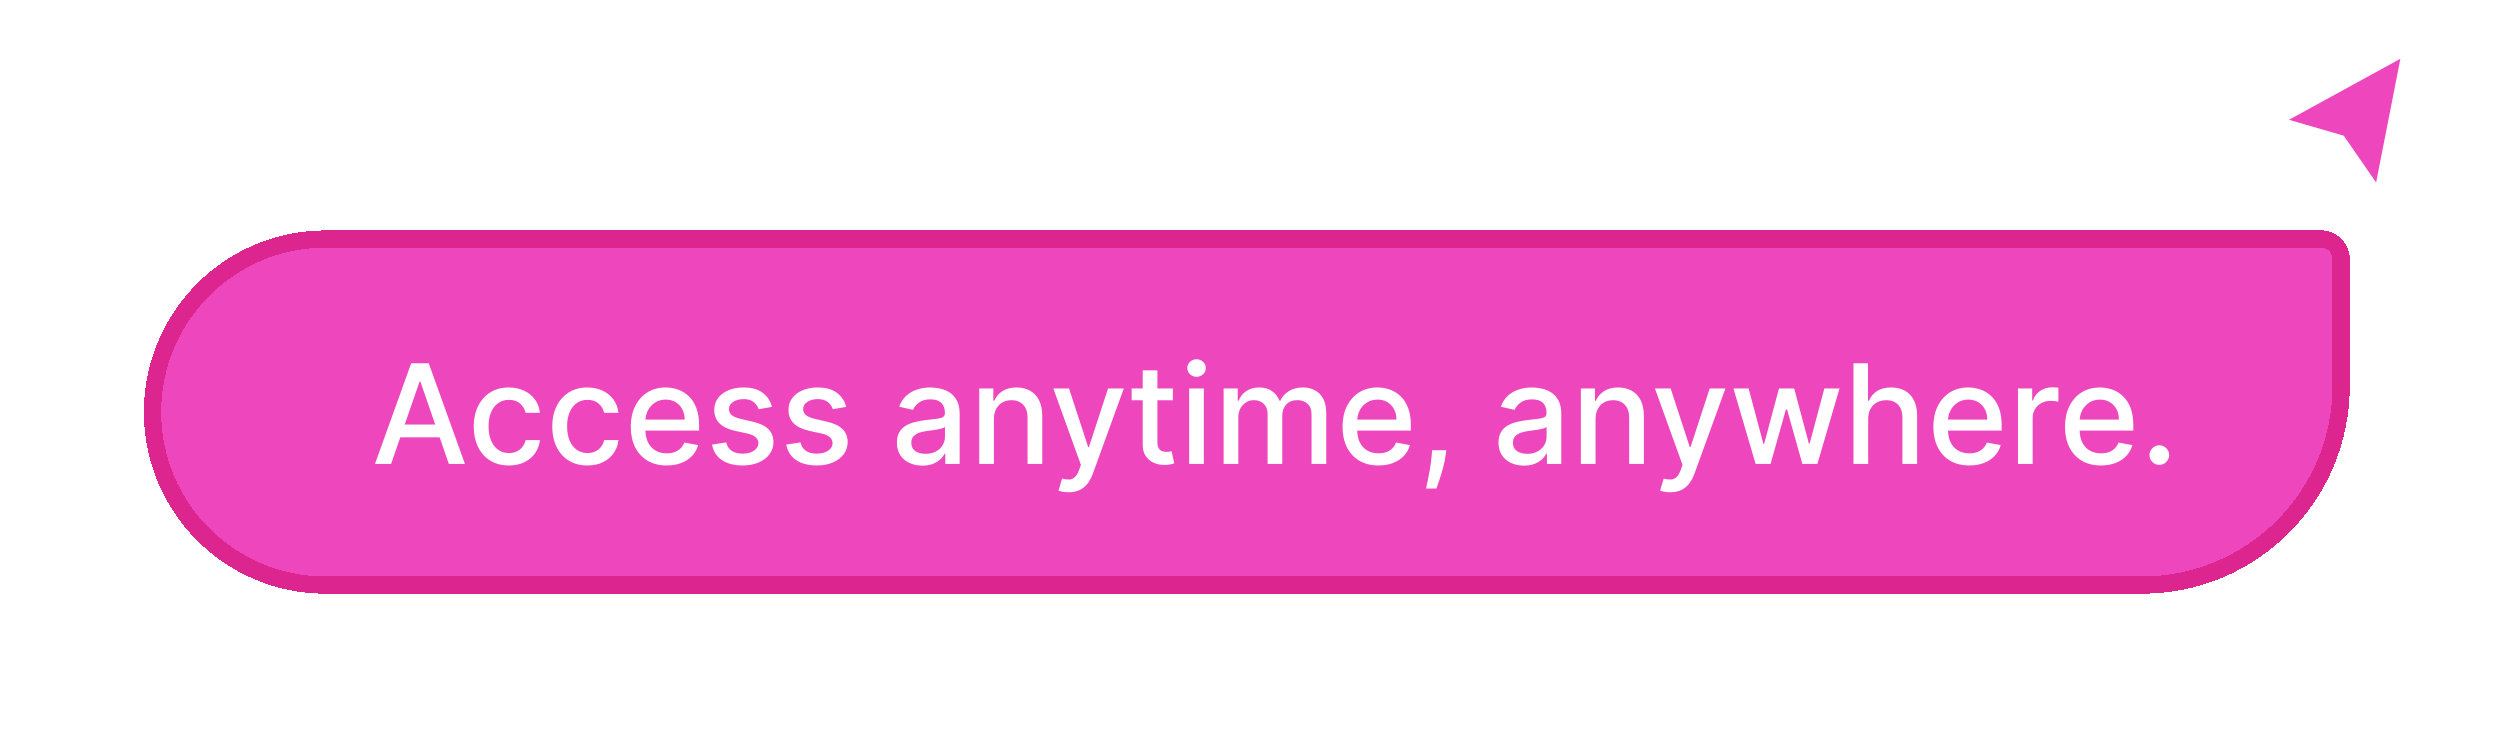 <svg width="289" height="86" viewBox="0 0 289 86" fill="none" xmlns="http://www.w3.org/2000/svg">
<g filter="url(#filter0_d_255_92)">
<path d="M274.941 20.696L278.181 4.182L263.304 12.333L270.632 14.459L274.941 20.696Z" fill="#EE46BC"/>
<path d="M274.941 20.696L278.181 4.182L263.304 12.333L270.632 14.459L274.941 20.696Z" stroke="white"/>
</g>
<g filter="url(#filter1_d_255_92)">
<path d="M265 23.316C265 21.485 263.515 20 261.684 20H31C19.402 20 10 29.402 10 41C10 52.598 19.402 62 31 62H241C254.255 62 265 51.255 265 38V23.316Z" fill="#EE46BC" shape-rendering="crispEdges"/>
<path d="M261.684 21H31C19.954 21 11 29.954 11 41C11 52.046 19.954 61 31 61H241C253.703 61 264 50.703 264 38V23.316L263.988 23.079C263.87 21.911 262.883 21 261.684 21Z" stroke="#DD2590" stroke-width="2" shape-rendering="crispEdges"/>
<path d="M38.578 47H36.714L40.901 35.364H42.93L47.117 47H45.254L41.964 37.477H41.873L38.578 47ZM38.89 42.443H44.935V43.92H38.89V42.443ZM52.197 47.176C51.352 47.176 50.625 46.985 50.015 46.602C49.409 46.216 48.943 45.684 48.617 45.006C48.291 44.328 48.129 43.551 48.129 42.676C48.129 41.79 48.295 41.008 48.629 40.33C48.962 39.648 49.432 39.115 50.038 38.733C50.644 38.35 51.358 38.159 52.18 38.159C52.843 38.159 53.434 38.282 53.953 38.528C54.471 38.771 54.89 39.112 55.208 39.551C55.53 39.99 55.721 40.504 55.782 41.091H54.129C54.038 40.682 53.829 40.33 53.504 40.034C53.182 39.739 52.75 39.591 52.208 39.591C51.735 39.591 51.32 39.716 50.964 39.966C50.612 40.212 50.337 40.564 50.14 41.023C49.943 41.477 49.845 42.015 49.845 42.636C49.845 43.273 49.941 43.822 50.134 44.284C50.328 44.746 50.6 45.104 50.953 45.358C51.309 45.612 51.727 45.739 52.208 45.739C52.53 45.739 52.822 45.68 53.083 45.562C53.348 45.441 53.57 45.269 53.748 45.045C53.93 44.822 54.057 44.553 54.129 44.239H55.782C55.721 44.803 55.538 45.307 55.231 45.75C54.924 46.193 54.513 46.542 53.998 46.795C53.487 47.049 52.886 47.176 52.197 47.176ZM61.275 47.176C60.43 47.176 59.703 46.985 59.093 46.602C58.487 46.216 58.021 45.684 57.695 45.006C57.37 44.328 57.207 43.551 57.207 42.676C57.207 41.79 57.373 41.008 57.707 40.33C58.04 39.648 58.51 39.115 59.116 38.733C59.722 38.35 60.436 38.159 61.258 38.159C61.921 38.159 62.512 38.282 63.031 38.528C63.55 38.771 63.968 39.112 64.286 39.551C64.608 39.99 64.8 40.504 64.86 41.091H63.207C63.116 40.682 62.907 40.33 62.582 40.034C62.26 39.739 61.828 39.591 61.286 39.591C60.813 39.591 60.398 39.716 60.042 39.966C59.69 40.212 59.415 40.564 59.218 41.023C59.021 41.477 58.923 42.015 58.923 42.636C58.923 43.273 59.019 43.822 59.212 44.284C59.406 44.746 59.678 45.104 60.031 45.358C60.387 45.612 60.805 45.739 61.286 45.739C61.608 45.739 61.9 45.68 62.161 45.562C62.426 45.441 62.648 45.269 62.826 45.045C63.008 44.822 63.135 44.553 63.207 44.239H64.86C64.8 44.803 64.616 45.307 64.309 45.75C64.002 46.193 63.591 46.542 63.076 46.795C62.565 47.049 61.964 47.176 61.275 47.176ZM70.438 47.176C69.579 47.176 68.838 46.992 68.217 46.625C67.599 46.254 67.122 45.733 66.785 45.062C66.452 44.388 66.285 43.599 66.285 42.693C66.285 41.799 66.452 41.011 66.785 40.33C67.122 39.648 67.592 39.115 68.194 38.733C68.8 38.35 69.508 38.159 70.319 38.159C70.811 38.159 71.289 38.24 71.751 38.403C72.213 38.566 72.628 38.822 72.995 39.17C73.363 39.519 73.652 39.972 73.865 40.528C74.077 41.081 74.183 41.754 74.183 42.545V43.148H67.245V41.875H72.518C72.518 41.428 72.427 41.032 72.245 40.688C72.063 40.339 71.808 40.064 71.478 39.864C71.152 39.663 70.77 39.562 70.33 39.562C69.853 39.562 69.436 39.68 69.08 39.915C68.728 40.146 68.455 40.449 68.262 40.824C68.073 41.195 67.978 41.599 67.978 42.034V43.028C67.978 43.612 68.08 44.108 68.285 44.517C68.493 44.926 68.783 45.239 69.154 45.455C69.525 45.667 69.959 45.773 70.455 45.773C70.777 45.773 71.071 45.727 71.336 45.636C71.601 45.542 71.83 45.401 72.023 45.216C72.217 45.03 72.365 44.801 72.467 44.528L74.075 44.818C73.946 45.292 73.715 45.706 73.382 46.062C73.052 46.415 72.637 46.689 72.137 46.886C71.641 47.08 71.075 47.176 70.438 47.176ZM82.607 40.403L81.068 40.676C81.003 40.479 80.901 40.292 80.761 40.114C80.624 39.936 80.439 39.79 80.204 39.676C79.969 39.562 79.675 39.506 79.323 39.506C78.842 39.506 78.441 39.614 78.119 39.83C77.797 40.042 77.636 40.316 77.636 40.653C77.636 40.945 77.744 41.18 77.96 41.358C78.175 41.536 78.524 41.682 79.005 41.795L80.391 42.114C81.195 42.299 81.793 42.585 82.187 42.972C82.581 43.358 82.778 43.86 82.778 44.477C82.778 45 82.626 45.466 82.323 45.875C82.024 46.28 81.606 46.599 81.068 46.83C80.534 47.061 79.914 47.176 79.21 47.176C78.232 47.176 77.435 46.968 76.818 46.551C76.2 46.131 75.821 45.534 75.681 44.761L77.323 44.511C77.425 44.939 77.636 45.263 77.954 45.483C78.272 45.699 78.687 45.807 79.198 45.807C79.755 45.807 80.2 45.691 80.534 45.46C80.867 45.225 81.034 44.939 81.034 44.602C81.034 44.33 80.931 44.1 80.727 43.915C80.526 43.729 80.217 43.589 79.8 43.494L78.323 43.17C77.509 42.985 76.907 42.689 76.516 42.284C76.13 41.879 75.937 41.365 75.937 40.744C75.937 40.229 76.081 39.778 76.369 39.392C76.657 39.006 77.054 38.705 77.562 38.489C78.07 38.269 78.651 38.159 79.306 38.159C80.249 38.159 80.992 38.364 81.534 38.773C82.075 39.178 82.433 39.722 82.607 40.403ZM91.186 40.403L89.646 40.676C89.581 40.479 89.479 40.292 89.339 40.114C89.203 39.936 89.017 39.79 88.782 39.676C88.547 39.562 88.254 39.506 87.901 39.506C87.42 39.506 87.019 39.614 86.697 39.83C86.375 40.042 86.214 40.316 86.214 40.653C86.214 40.945 86.322 41.18 86.538 41.358C86.754 41.536 87.102 41.682 87.583 41.795L88.97 42.114C89.773 42.299 90.371 42.585 90.765 42.972C91.159 43.358 91.356 43.86 91.356 44.477C91.356 45 91.204 45.466 90.901 45.875C90.602 46.28 90.184 46.599 89.646 46.83C89.112 47.061 88.492 47.176 87.788 47.176C86.811 47.176 86.013 46.968 85.396 46.551C84.778 46.131 84.4 45.534 84.259 44.761L85.901 44.511C86.004 44.939 86.214 45.263 86.532 45.483C86.85 45.699 87.265 45.807 87.776 45.807C88.333 45.807 88.778 45.691 89.112 45.46C89.445 45.225 89.612 44.939 89.612 44.602C89.612 44.33 89.509 44.1 89.305 43.915C89.104 43.729 88.795 43.589 88.379 43.494L86.901 43.17C86.087 42.985 85.485 42.689 85.095 42.284C84.708 41.879 84.515 41.365 84.515 40.744C84.515 40.229 84.659 39.778 84.947 39.392C85.235 39.006 85.632 38.705 86.14 38.489C86.648 38.269 87.229 38.159 87.884 38.159C88.828 38.159 89.57 38.364 90.112 38.773C90.653 39.178 91.011 39.722 91.186 40.403ZM99.998 47.193C99.445 47.193 98.945 47.091 98.498 46.886C98.051 46.678 97.697 46.377 97.436 45.983C97.178 45.589 97.049 45.106 97.049 44.534C97.049 44.042 97.144 43.636 97.333 43.318C97.523 43 97.778 42.748 98.1 42.562C98.422 42.377 98.782 42.237 99.18 42.142C99.578 42.047 99.983 41.975 100.396 41.926C100.918 41.865 101.343 41.816 101.668 41.778C101.994 41.737 102.231 41.67 102.379 41.58C102.526 41.489 102.6 41.341 102.6 41.136V41.097C102.6 40.6 102.46 40.216 102.18 39.943C101.903 39.67 101.49 39.534 100.941 39.534C100.369 39.534 99.918 39.661 99.589 39.915C99.263 40.165 99.038 40.443 98.913 40.75L97.316 40.386C97.506 39.856 97.782 39.428 98.146 39.102C98.513 38.773 98.936 38.534 99.413 38.386C99.89 38.235 100.392 38.159 100.918 38.159C101.267 38.159 101.636 38.201 102.026 38.284C102.42 38.364 102.788 38.511 103.129 38.727C103.473 38.943 103.756 39.252 103.975 39.653C104.195 40.051 104.305 40.568 104.305 41.205V47H102.646V45.807H102.578C102.468 46.026 102.303 46.242 102.083 46.455C101.864 46.667 101.581 46.843 101.237 46.983C100.892 47.123 100.479 47.193 99.998 47.193ZM100.367 45.83C100.837 45.83 101.239 45.737 101.572 45.551C101.909 45.365 102.165 45.123 102.339 44.824C102.517 44.521 102.606 44.197 102.606 43.852V42.727C102.545 42.788 102.428 42.845 102.254 42.898C102.083 42.947 101.888 42.99 101.668 43.028C101.449 43.062 101.235 43.095 101.026 43.125C100.818 43.151 100.644 43.174 100.504 43.193C100.174 43.235 99.873 43.305 99.6 43.403C99.331 43.502 99.115 43.644 98.953 43.83C98.793 44.011 98.714 44.254 98.714 44.557C98.714 44.977 98.869 45.295 99.18 45.511C99.49 45.724 99.886 45.83 100.367 45.83ZM108.266 41.818V47H106.568V38.273H108.198V39.693H108.306C108.507 39.231 108.821 38.86 109.249 38.58C109.681 38.299 110.225 38.159 110.88 38.159C111.475 38.159 111.996 38.284 112.443 38.534C112.89 38.78 113.236 39.148 113.482 39.636C113.729 40.125 113.852 40.729 113.852 41.449V47H112.153V41.653C112.153 41.021 111.988 40.526 111.658 40.17C111.329 39.811 110.876 39.631 110.301 39.631C109.907 39.631 109.556 39.716 109.249 39.886C108.946 40.057 108.706 40.307 108.528 40.636C108.354 40.962 108.266 41.356 108.266 41.818ZM116.891 50.273C116.638 50.273 116.407 50.252 116.198 50.21C115.99 50.172 115.835 50.131 115.732 50.085L116.141 48.693C116.452 48.776 116.729 48.812 116.971 48.801C117.213 48.79 117.427 48.699 117.613 48.528C117.802 48.358 117.969 48.08 118.113 47.693L118.323 47.114L115.13 38.273H116.948L119.158 45.045H119.249L121.46 38.273H123.283L119.687 48.165C119.52 48.619 119.308 49.004 119.051 49.318C118.793 49.636 118.486 49.875 118.13 50.034C117.774 50.193 117.361 50.273 116.891 50.273ZM128.954 38.273V39.636H124.187V38.273H128.954ZM125.465 36.182H127.164V44.438C127.164 44.767 127.213 45.015 127.312 45.182C127.41 45.345 127.537 45.456 127.693 45.517C127.852 45.574 128.024 45.602 128.21 45.602C128.346 45.602 128.465 45.593 128.568 45.574C128.67 45.555 128.749 45.54 128.806 45.528L129.113 46.932C129.015 46.97 128.874 47.008 128.693 47.045C128.511 47.087 128.283 47.11 128.011 47.114C127.564 47.121 127.147 47.042 126.761 46.875C126.374 46.708 126.062 46.451 125.823 46.102C125.585 45.754 125.465 45.316 125.465 44.79V36.182ZM130.833 47V38.273H132.532V47H130.833ZM131.691 36.926C131.396 36.926 131.142 36.828 130.93 36.631C130.721 36.43 130.617 36.191 130.617 35.915C130.617 35.635 130.721 35.396 130.93 35.199C131.142 34.998 131.396 34.898 131.691 34.898C131.987 34.898 132.239 34.998 132.447 35.199C132.659 35.396 132.765 35.635 132.765 35.915C132.765 36.191 132.659 36.43 132.447 36.631C132.239 36.828 131.987 36.926 131.691 36.926ZM134.818 47V38.273H136.448V39.693H136.556C136.738 39.212 137.035 38.837 137.448 38.568C137.861 38.295 138.355 38.159 138.931 38.159C139.515 38.159 140.003 38.295 140.397 38.568C140.795 38.841 141.088 39.216 141.278 39.693H141.369C141.577 39.227 141.908 38.856 142.363 38.58C142.818 38.299 143.359 38.159 143.988 38.159C144.78 38.159 145.426 38.407 145.926 38.903C146.429 39.4 146.681 40.148 146.681 41.148V47H144.982V41.307C144.982 40.716 144.821 40.288 144.499 40.023C144.177 39.758 143.793 39.625 143.346 39.625C142.793 39.625 142.363 39.795 142.056 40.136C141.749 40.474 141.596 40.907 141.596 41.438V47H139.903V41.199C139.903 40.725 139.755 40.345 139.46 40.057C139.164 39.769 138.78 39.625 138.306 39.625C137.984 39.625 137.687 39.71 137.414 39.881C137.145 40.047 136.927 40.28 136.761 40.58C136.598 40.879 136.516 41.225 136.516 41.619V47H134.818ZM152.72 47.176C151.86 47.176 151.119 46.992 150.498 46.625C149.881 46.254 149.403 45.733 149.066 45.062C148.733 44.388 148.566 43.599 148.566 42.693C148.566 41.799 148.733 41.011 149.066 40.33C149.403 39.648 149.873 39.115 150.475 38.733C151.081 38.35 151.79 38.159 152.6 38.159C153.093 38.159 153.57 38.24 154.032 38.403C154.494 38.566 154.909 38.822 155.276 39.17C155.644 39.519 155.934 39.972 156.146 40.528C156.358 41.081 156.464 41.754 156.464 42.545V43.148H149.526V41.875H154.799C154.799 41.428 154.708 41.032 154.526 40.688C154.345 40.339 154.089 40.064 153.759 39.864C153.434 39.663 153.051 39.562 152.612 39.562C152.134 39.562 151.718 39.68 151.362 39.915C151.009 40.146 150.737 40.449 150.543 40.824C150.354 41.195 150.259 41.599 150.259 42.034V43.028C150.259 43.612 150.362 44.108 150.566 44.517C150.774 44.926 151.064 45.239 151.435 45.455C151.807 45.667 152.24 45.773 152.737 45.773C153.059 45.773 153.352 45.727 153.617 45.636C153.882 45.542 154.112 45.401 154.305 45.216C154.498 45.03 154.646 44.801 154.748 44.528L156.356 44.818C156.227 45.292 155.996 45.706 155.663 46.062C155.333 46.415 154.918 46.689 154.418 46.886C153.922 47.08 153.356 47.176 152.72 47.176ZM160.559 45.409L160.474 46.028C160.417 46.483 160.32 46.956 160.184 47.449C160.051 47.945 159.913 48.405 159.769 48.83C159.629 49.254 159.514 49.591 159.423 49.841H158.218C158.267 49.606 158.336 49.288 158.423 48.886C158.51 48.489 158.595 48.044 158.678 47.551C158.762 47.059 158.824 46.557 158.866 46.045L158.923 45.409H160.559ZM169.545 47.193C168.992 47.193 168.492 47.091 168.045 46.886C167.598 46.678 167.244 46.377 166.982 45.983C166.725 45.589 166.596 45.106 166.596 44.534C166.596 44.042 166.691 43.636 166.88 43.318C167.069 43 167.325 42.748 167.647 42.562C167.969 42.377 168.329 42.237 168.727 42.142C169.124 42.047 169.53 41.975 169.943 41.926C170.465 41.865 170.89 41.816 171.215 41.778C171.541 41.737 171.778 41.67 171.926 41.58C172.073 41.489 172.147 41.341 172.147 41.136V41.097C172.147 40.6 172.007 40.216 171.727 39.943C171.45 39.67 171.037 39.534 170.488 39.534C169.916 39.534 169.465 39.661 169.136 39.915C168.81 40.165 168.585 40.443 168.46 40.75L166.863 40.386C167.052 39.856 167.329 39.428 167.693 39.102C168.06 38.773 168.482 38.534 168.96 38.386C169.437 38.235 169.939 38.159 170.465 38.159C170.814 38.159 171.183 38.201 171.573 38.284C171.967 38.364 172.335 38.511 172.676 38.727C173.02 38.943 173.302 39.252 173.522 39.653C173.742 40.051 173.852 40.568 173.852 41.205V47H172.193V45.807H172.124C172.015 46.026 171.85 46.242 171.63 46.455C171.41 46.667 171.128 46.843 170.783 46.983C170.439 47.123 170.026 47.193 169.545 47.193ZM169.914 45.83C170.384 45.83 170.785 45.737 171.119 45.551C171.456 45.365 171.712 45.123 171.886 44.824C172.064 44.521 172.153 44.197 172.153 43.852V42.727C172.092 42.788 171.975 42.845 171.801 42.898C171.63 42.947 171.435 42.99 171.215 43.028C170.996 43.062 170.782 43.095 170.573 43.125C170.365 43.151 170.191 43.174 170.051 43.193C169.721 43.235 169.42 43.305 169.147 43.403C168.878 43.502 168.662 43.644 168.499 43.83C168.34 44.011 168.261 44.254 168.261 44.557C168.261 44.977 168.416 45.295 168.727 45.511C169.037 45.724 169.433 45.83 169.914 45.83ZM177.813 41.818V47H176.114V38.273H177.745V39.693H177.853C178.054 39.231 178.368 38.86 178.796 38.58C179.228 38.299 179.772 38.159 180.427 38.159C181.022 38.159 181.542 38.284 181.989 38.534C182.436 38.78 182.783 39.148 183.029 39.636C183.275 40.125 183.399 40.729 183.399 41.449V47H181.7V41.653C181.7 41.021 181.535 40.526 181.205 40.17C180.876 39.811 180.423 39.631 179.847 39.631C179.453 39.631 179.103 39.716 178.796 39.886C178.493 40.057 178.253 40.307 178.075 40.636C177.9 40.962 177.813 41.356 177.813 41.818ZM186.438 50.273C186.185 50.273 185.953 50.252 185.745 50.21C185.537 50.172 185.382 50.131 185.279 50.085L185.688 48.693C185.999 48.776 186.275 48.812 186.518 48.801C186.76 48.79 186.974 48.699 187.16 48.528C187.349 48.358 187.516 48.08 187.66 47.693L187.87 47.114L184.677 38.273H186.495L188.705 45.045H188.796L191.007 38.273H192.83L189.234 48.165C189.067 48.619 188.855 49.004 188.597 49.318C188.34 49.636 188.033 49.875 187.677 50.034C187.321 50.193 186.908 50.273 186.438 50.273ZM196.319 47L193.751 38.273H195.507L197.217 44.682H197.302L199.018 38.273H200.774L202.478 44.653H202.563L204.262 38.273H206.018L203.455 47H201.722L199.95 40.699H199.819L198.046 47H196.319ZM209.329 41.818V47H207.63V35.364H209.306V39.693H209.414C209.619 39.224 209.931 38.85 210.352 38.574C210.772 38.297 211.321 38.159 211.999 38.159C212.598 38.159 213.121 38.282 213.568 38.528C214.018 38.775 214.367 39.142 214.613 39.631C214.863 40.115 214.988 40.722 214.988 41.449V47H213.289V41.653C213.289 41.013 213.124 40.517 212.795 40.165C212.465 39.809 212.007 39.631 211.42 39.631C211.018 39.631 210.658 39.716 210.34 39.886C210.026 40.057 209.778 40.307 209.596 40.636C209.418 40.962 209.329 41.356 209.329 41.818ZM221.016 47.176C220.157 47.176 219.416 46.992 218.795 46.625C218.177 46.254 217.7 45.733 217.363 45.062C217.03 44.388 216.863 43.599 216.863 42.693C216.863 41.799 217.03 41.011 217.363 40.33C217.7 39.648 218.17 39.115 218.772 38.733C219.378 38.35 220.087 38.159 220.897 38.159C221.39 38.159 221.867 38.24 222.329 38.403C222.791 38.566 223.206 38.822 223.573 39.17C223.941 39.519 224.23 39.972 224.443 40.528C224.655 41.081 224.761 41.754 224.761 42.545V43.148H217.823V41.875H223.096C223.096 41.428 223.005 41.032 222.823 40.688C222.641 40.339 222.386 40.064 222.056 39.864C221.73 39.663 221.348 39.562 220.908 39.562C220.431 39.562 220.015 39.68 219.658 39.915C219.306 40.146 219.033 40.449 218.84 40.824C218.651 41.195 218.556 41.599 218.556 42.034V43.028C218.556 43.612 218.658 44.108 218.863 44.517C219.071 44.926 219.361 45.239 219.732 45.455C220.104 45.667 220.537 45.773 221.033 45.773C221.355 45.773 221.649 45.727 221.914 45.636C222.179 45.542 222.408 45.401 222.602 45.216C222.795 45.03 222.943 44.801 223.045 44.528L224.653 44.818C224.524 45.292 224.293 45.706 223.96 46.062C223.63 46.415 223.215 46.689 222.715 46.886C222.219 47.08 221.653 47.176 221.016 47.176ZM226.646 47V38.273H228.288V39.659H228.379C228.538 39.189 228.818 38.82 229.22 38.551C229.625 38.278 230.083 38.142 230.595 38.142C230.701 38.142 230.826 38.146 230.97 38.153C231.117 38.161 231.233 38.17 231.316 38.182V39.807C231.248 39.788 231.127 39.767 230.953 39.744C230.778 39.718 230.604 39.705 230.43 39.705C230.028 39.705 229.67 39.79 229.356 39.96C229.045 40.127 228.799 40.36 228.617 40.659C228.435 40.955 228.345 41.292 228.345 41.67V47H226.646ZM236.235 47.176C235.375 47.176 234.635 46.992 234.014 46.625C233.396 46.254 232.919 45.733 232.582 45.062C232.248 44.388 232.082 43.599 232.082 42.693C232.082 41.799 232.248 41.011 232.582 40.33C232.919 39.648 233.389 39.115 233.991 38.733C234.597 38.35 235.305 38.159 236.116 38.159C236.608 38.159 237.086 38.24 237.548 38.403C238.01 38.566 238.425 38.822 238.792 39.17C239.159 39.519 239.449 39.972 239.661 40.528C239.873 41.081 239.98 41.754 239.98 42.545V43.148H233.042V41.875H238.315C238.315 41.428 238.224 41.032 238.042 40.688C237.86 40.339 237.605 40.064 237.275 39.864C236.949 39.663 236.567 39.562 236.127 39.562C235.65 39.562 235.233 39.68 234.877 39.915C234.525 40.146 234.252 40.449 234.059 40.824C233.87 41.195 233.775 41.599 233.775 42.034V43.028C233.775 43.612 233.877 44.108 234.082 44.517C234.29 44.926 234.58 45.239 234.951 45.455C235.322 45.667 235.756 45.773 236.252 45.773C236.574 45.773 236.868 45.727 237.133 45.636C237.398 45.542 237.627 45.401 237.82 45.216C238.014 45.03 238.161 44.801 238.264 44.528L239.872 44.818C239.743 45.292 239.512 45.706 239.178 46.062C238.849 46.415 238.434 46.689 237.934 46.886C237.438 47.08 236.872 47.176 236.235 47.176ZM242.984 47.108C242.673 47.108 242.406 46.998 242.183 46.778C241.959 46.555 241.847 46.286 241.847 45.972C241.847 45.661 241.959 45.396 242.183 45.176C242.406 44.953 242.673 44.841 242.984 44.841C243.294 44.841 243.561 44.953 243.785 45.176C244.008 45.396 244.12 45.661 244.12 45.972C244.12 46.18 244.067 46.371 243.961 46.545C243.859 46.716 243.722 46.852 243.552 46.955C243.382 47.057 243.192 47.108 242.984 47.108Z" fill="white"/>
</g>
<defs>
<filter id="filter0_d_255_92" x="258.691" y="1.573" width="23.505" height="25.361" filterUnits="userSpaceOnUse" color-interpolation-filters="sRGB">
<feFlood flood-opacity="0" result="BackgroundImageFix"/>
<feColorMatrix in="SourceAlpha" type="matrix" values="0 0 0 0 0 0 0 0 0 0 0 0 0 0 0 0 0 0 127 0" result="hardAlpha"/>
<feOffset dy="1.658"/>
<feGaussianBlur stdDeviation="1.658"/>
<feComposite in2="hardAlpha" operator="out"/>
<feColorMatrix type="matrix" values="0 0 0 0 0 0 0 0 0 0 0 0 0 0 0 0 0 0 0.25 0"/>
<feBlend mode="normal" in2="BackgroundImageFix" result="effect1_dropShadow_255_92"/>
<feBlend mode="normal" in="SourceGraphic" in2="effect1_dropShadow_255_92" result="shape"/>
</filter>
<filter id="filter1_d_255_92" x="0.051" y="10.052" width="288.162" height="75.162" filterUnits="userSpaceOnUse" color-interpolation-filters="sRGB">
<feFlood flood-opacity="0" result="BackgroundImageFix"/>
<feColorMatrix in="SourceAlpha" type="matrix" values="0 0 0 0 0 0 0 0 0 0 0 0 0 0 0 0 0 0 127 0" result="hardAlpha"/>
<feOffset dx="6.632" dy="6.632"/>
<feGaussianBlur stdDeviation="8.29"/>
<feComposite in2="hardAlpha" operator="out"/>
<feColorMatrix type="matrix" values="0 0 0 0 0.744 0 0 0 0 0.715 0 0 0 0 0.765 0 0 0 0.16 0"/>
<feBlend mode="normal" in2="BackgroundImageFix" result="effect1_dropShadow_255_92"/>
<feBlend mode="normal" in="SourceGraphic" in2="effect1_dropShadow_255_92" result="shape"/>
</filter>
</defs>
</svg>
